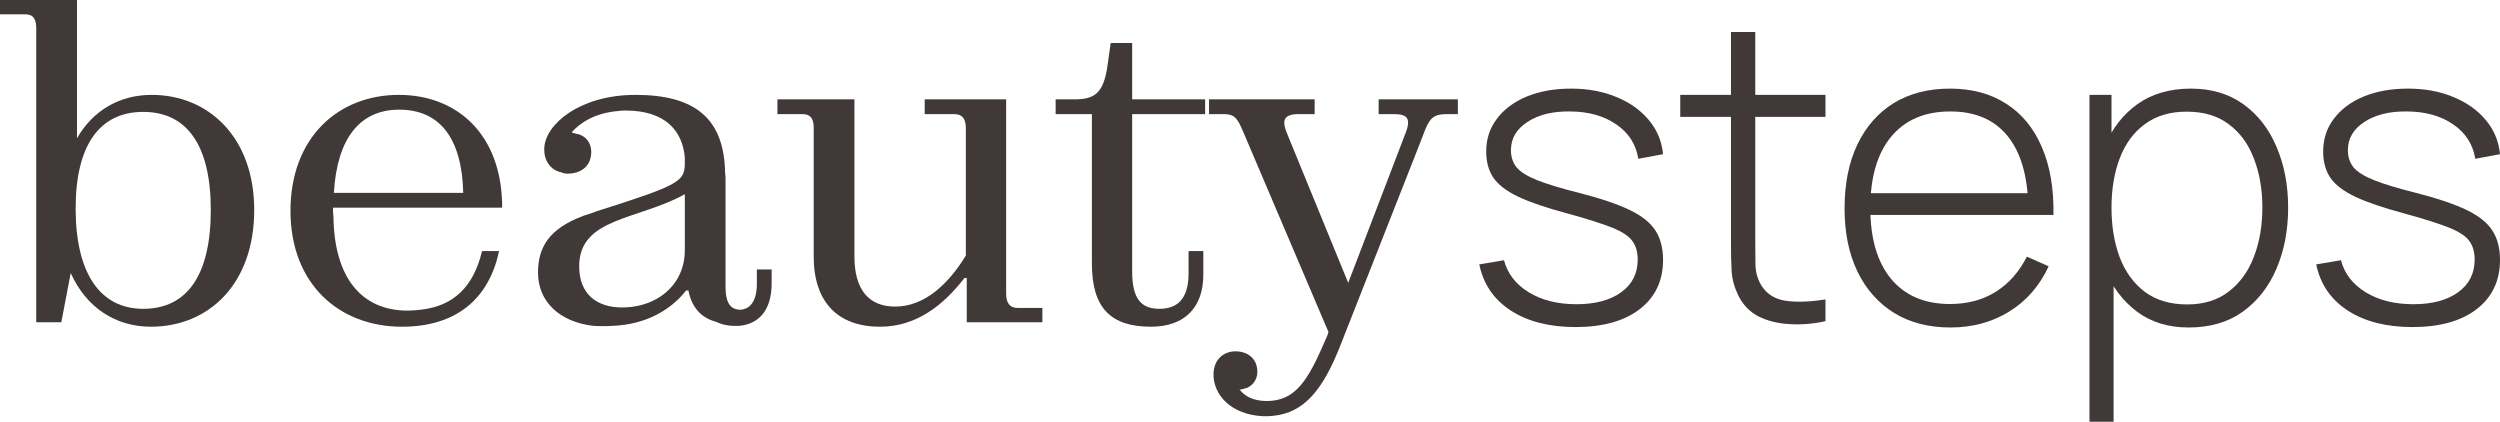 <svg width="160" height="27" viewBox="0 0 160 27" fill="none" xmlns="http://www.w3.org/2000/svg">
<path d="M16.27 13.434C16.27 18.189 13.348 20.91 9.653 20.91C7.419 20.91 5.528 19.707 4.526 17.473L3.924 20.623H2.32V1.833C2.32 1.232 2.148 0.917 1.604 0.917H0V0H4.927V8.851C5.958 7.046 7.677 6.072 9.71 6.072C13.348 6.072 16.27 8.794 16.27 13.434ZM4.841 13.348C4.841 17.415 6.359 19.764 9.166 19.764C11.973 19.764 13.491 17.616 13.491 13.434C13.491 9.309 11.973 7.161 9.166 7.161C6.359 7.161 4.841 9.309 4.841 13.348Z" fill="#413838"/>
<path d="M31.939 16.069C31.28 19.191 29.132 20.91 25.723 20.91C21.713 20.91 18.591 18.189 18.591 13.491C18.591 8.794 21.656 6.072 25.523 6.072C29.247 6.072 32.14 8.593 32.14 13.291H21.312C21.312 13.491 21.312 13.692 21.341 13.892C21.398 17.788 23.145 19.879 26.096 19.879C26.382 19.879 26.669 19.85 26.926 19.821C29.017 19.592 30.306 18.361 30.851 16.069H31.939ZM25.552 7.018C23.031 7.018 21.57 8.851 21.369 12.345H29.648C29.562 8.822 28.129 7.018 25.552 7.018Z" fill="#413838"/>
<path d="M49.385 18.131C49.385 19.907 48.525 20.738 47.322 20.853C46.807 20.881 46.291 20.824 45.833 20.595C44.83 20.337 44.257 19.621 44.057 18.59H43.914C42.854 19.936 41.221 20.767 39.245 20.853C38.815 20.881 38.386 20.881 37.956 20.853C35.807 20.595 34.433 19.306 34.433 17.444C34.433 15.84 35.12 14.637 37.354 13.806C37.641 13.72 37.898 13.634 38.185 13.52C43.427 11.858 43.828 11.629 43.828 10.455V10.083C43.684 8.364 42.567 7.075 40.047 7.075C39.904 7.075 39.732 7.075 39.589 7.104C38.07 7.218 37.096 7.877 36.581 8.479C36.696 8.507 36.81 8.536 36.896 8.564C37.469 8.65 37.841 9.137 37.841 9.71C37.841 10.684 37.125 11.114 36.323 11.114C36.18 11.114 36.037 11.085 35.922 11.028C35.321 10.913 34.834 10.369 34.834 9.596V9.481C34.891 7.963 37.096 6.072 40.677 6.072C44.458 6.072 46.348 7.562 46.406 11.056C46.434 11.228 46.434 11.4 46.434 11.601V18.361C46.434 19.42 46.778 19.821 47.38 19.821C47.494 19.821 47.58 19.793 47.666 19.764C48.038 19.65 48.325 19.277 48.411 18.618C48.439 18.447 48.439 18.246 48.439 18.046V17.244H49.385V18.131ZM39.818 19.678C41.679 19.678 43.14 18.676 43.627 17.244C43.77 16.843 43.828 16.442 43.828 16.012V12.431C40.82 14.093 37.068 13.921 37.068 17.043C37.068 18.819 38.185 19.678 39.818 19.678Z" fill="#413838"/>
<path d="M64.393 6.359V18.79C64.393 19.392 64.622 19.707 65.138 19.707H66.713V20.623H61.872V17.788H61.729C60.325 19.592 58.607 20.91 56.315 20.91C53.68 20.91 52.076 19.392 52.076 16.413V8.163C52.076 7.562 51.847 7.304 51.36 7.304H49.756V6.359H54.683V16.413C54.683 18.504 55.571 19.621 57.289 19.621C59.208 19.621 60.726 18.131 61.815 16.356V8.221C61.815 7.591 61.586 7.304 61.07 7.304H59.18V6.359H64.393Z" fill="#413838"/>
<path d="M77.013 17.587C77.013 19.65 75.839 20.91 73.662 20.91C71.141 20.91 69.881 19.764 69.881 16.871V7.304H67.561V6.359H68.735C70.024 6.359 70.626 6.015 70.883 4.182L71.084 2.75H72.459V6.359H77.128V7.304H72.459V17.387C72.459 19.191 73.089 19.764 74.206 19.764C75.295 19.764 76.068 19.191 76.068 17.501V16.069H77.013V17.587Z" fill="#413838"/>
<path d="M85.77 22.142C84.653 24.977 83.45 26.41 81.502 26.61C81.273 26.639 81.073 26.639 80.872 26.639C78.781 26.553 77.664 25.264 77.664 23.975C77.664 23.029 78.294 22.485 79.068 22.485C79.812 22.485 80.471 22.915 80.471 23.803C80.471 24.347 80.099 24.805 79.555 24.891C79.469 24.92 79.411 24.949 79.325 24.92C79.64 25.35 80.213 25.665 81.073 25.665C82.906 25.665 83.708 24.347 84.796 21.826C84.882 21.626 84.968 21.454 85.025 21.254L79.583 8.479C79.182 7.505 78.982 7.304 78.294 7.304H77.378V6.359H84.138V7.304H83.192C82.992 7.304 82.849 7.304 82.705 7.333C82.161 7.447 82.075 7.791 82.333 8.45L86.286 18.103L89.981 8.45C90.325 7.533 90.01 7.304 89.207 7.304H88.234V6.359H93.303V7.304H92.587C91.699 7.304 91.47 7.591 91.098 8.593L90.754 9.481L85.77 22.142Z" fill="#413838"/>
<path d="M100.83 20.932C99.158 20.932 97.777 20.579 96.686 19.872C95.605 19.166 94.934 18.183 94.675 16.922L96.257 16.654C96.481 17.512 97.008 18.196 97.84 18.706C98.671 19.215 99.69 19.47 100.897 19.47C102.095 19.47 103.047 19.215 103.754 18.706C104.46 18.196 104.813 17.499 104.813 16.614C104.813 16.131 104.701 15.738 104.478 15.434C104.263 15.121 103.834 14.835 103.19 14.575C102.547 14.316 101.59 14.012 100.321 13.663C98.98 13.306 97.929 12.948 97.169 12.591C96.418 12.233 95.886 11.826 95.573 11.37C95.269 10.914 95.117 10.355 95.117 9.694C95.117 8.898 95.345 8.201 95.801 7.602C96.257 6.994 96.892 6.52 97.706 6.18C98.528 5.841 99.476 5.671 100.549 5.671C101.621 5.671 102.587 5.85 103.445 6.207C104.303 6.556 104.996 7.048 105.524 7.682C106.051 8.308 106.355 9.037 106.436 9.868L104.853 10.163C104.701 9.234 104.232 8.5 103.445 7.964C102.658 7.419 101.675 7.141 100.495 7.133C99.377 7.115 98.465 7.338 97.759 7.803C97.053 8.259 96.7 8.863 96.7 9.613C96.7 10.043 96.82 10.409 97.062 10.713C97.312 11.008 97.75 11.281 98.376 11.531C99.002 11.781 99.887 12.05 101.031 12.336C102.426 12.693 103.512 13.06 104.29 13.435C105.077 13.811 105.631 14.254 105.953 14.763C106.275 15.264 106.436 15.885 106.436 16.627C106.436 17.968 105.935 19.023 104.934 19.792C103.941 20.552 102.573 20.932 100.83 20.932Z" fill="#413838"/>
<path d="M116.83 20.556C116.061 20.726 115.301 20.789 114.55 20.744C113.799 20.708 113.128 20.543 112.538 20.248C111.957 19.944 111.519 19.479 111.224 18.853C110.983 18.344 110.849 17.83 110.822 17.311C110.795 16.793 110.782 16.198 110.782 15.527V2.05H112.337V15.501C112.337 16.109 112.342 16.614 112.351 17.016C112.368 17.409 112.462 17.771 112.632 18.102C112.954 18.719 113.464 19.095 114.161 19.229C114.858 19.354 115.748 19.332 116.83 19.162V20.556ZM107.536 7.481V6.073H116.83V7.481H107.536Z" fill="#413838"/>
<path d="M124.824 20.959C123.438 20.959 122.24 20.65 121.23 20.033C120.22 19.408 119.438 18.527 118.883 17.392C118.329 16.247 118.052 14.897 118.052 13.342C118.052 11.759 118.325 10.396 118.87 9.251C119.424 8.098 120.202 7.213 121.203 6.596C122.214 5.979 123.412 5.671 124.797 5.671C126.201 5.671 127.399 5.993 128.391 6.636C129.393 7.271 130.153 8.192 130.671 9.399C131.199 10.606 131.449 12.059 131.422 13.757H129.813V13.221C129.768 11.236 129.321 9.725 128.472 8.688C127.622 7.651 126.407 7.133 124.824 7.133C123.188 7.133 121.923 7.673 121.029 8.755C120.144 9.828 119.701 11.348 119.701 13.315C119.701 15.264 120.144 16.775 121.029 17.848C121.923 18.92 123.179 19.457 124.797 19.457C125.915 19.457 126.889 19.198 127.721 18.679C128.561 18.151 129.227 17.401 129.719 16.426L131.114 17.043C130.533 18.294 129.692 19.26 128.593 19.939C127.493 20.619 126.237 20.959 124.824 20.959ZM119.111 13.757V12.363H130.55V13.757H119.111Z" fill="#413838"/>
<path d="M140.071 20.959C138.765 20.959 137.661 20.619 136.758 19.939C135.855 19.26 135.167 18.344 134.693 17.19C134.219 16.037 133.982 14.736 133.982 13.288C133.982 11.831 134.219 10.53 134.693 9.386C135.167 8.232 135.869 7.325 136.798 6.663C137.728 6.002 138.868 5.671 140.218 5.671C141.532 5.671 142.654 6.006 143.584 6.677C144.514 7.347 145.22 8.259 145.703 9.412C146.195 10.566 146.441 11.857 146.441 13.288C146.441 14.736 146.19 16.042 145.69 17.204C145.198 18.357 144.478 19.273 143.53 19.953C142.592 20.623 141.438 20.959 140.071 20.959ZM133.727 26.993V6.073H135.136V17.231H135.27V26.993H133.727ZM139.977 19.484C141.041 19.484 141.926 19.211 142.632 18.666C143.347 18.12 143.884 17.383 144.241 16.453C144.608 15.514 144.791 14.459 144.791 13.288C144.791 12.126 144.612 11.084 144.255 10.163C143.906 9.234 143.374 8.5 142.659 7.964C141.953 7.419 141.05 7.146 139.95 7.146C138.886 7.146 137.996 7.41 137.281 7.937C136.566 8.456 136.03 9.18 135.672 10.11C135.314 11.04 135.136 12.099 135.136 13.288C135.136 14.468 135.31 15.527 135.659 16.466C136.016 17.396 136.553 18.134 137.268 18.679C137.992 19.215 138.895 19.484 139.977 19.484Z" fill="#413838"/>
<path d="M154.394 20.932C152.723 20.932 151.341 20.579 150.251 19.872C149.169 19.166 148.498 18.183 148.239 16.922L149.821 16.654C150.045 17.512 150.572 18.196 151.404 18.706C152.235 19.215 153.255 19.47 154.461 19.47C155.659 19.47 156.612 19.215 157.318 18.706C158.024 18.196 158.377 17.499 158.377 16.614C158.377 16.131 158.266 15.738 158.042 15.434C157.828 15.121 157.398 14.835 156.755 14.575C156.111 14.316 155.154 14.012 153.885 13.663C152.544 13.306 151.493 12.948 150.733 12.591C149.982 12.233 149.45 11.826 149.138 11.37C148.834 10.914 148.682 10.355 148.682 9.694C148.682 8.898 148.91 8.201 149.366 7.602C149.821 6.994 150.456 6.52 151.27 6.18C152.092 5.841 153.04 5.671 154.113 5.671C155.186 5.671 156.151 5.85 157.009 6.207C157.868 6.556 158.561 7.048 159.088 7.682C159.616 8.308 159.92 9.037 160 9.868L158.418 10.163C158.266 9.234 157.796 8.5 157.009 7.964C156.223 7.419 155.239 7.141 154.059 7.133C152.942 7.115 152.03 7.338 151.323 7.803C150.617 8.259 150.264 8.863 150.264 9.613C150.264 10.043 150.385 10.409 150.626 10.713C150.876 11.008 151.314 11.281 151.94 11.531C152.566 11.781 153.451 12.05 154.596 12.336C155.99 12.693 157.077 13.06 157.854 13.435C158.641 13.811 159.195 14.254 159.517 14.763C159.839 15.264 160 15.885 160 16.627C160 17.968 159.499 19.023 158.498 19.792C157.506 20.552 156.138 20.932 154.394 20.932Z" fill="#413838"/>
</svg>
